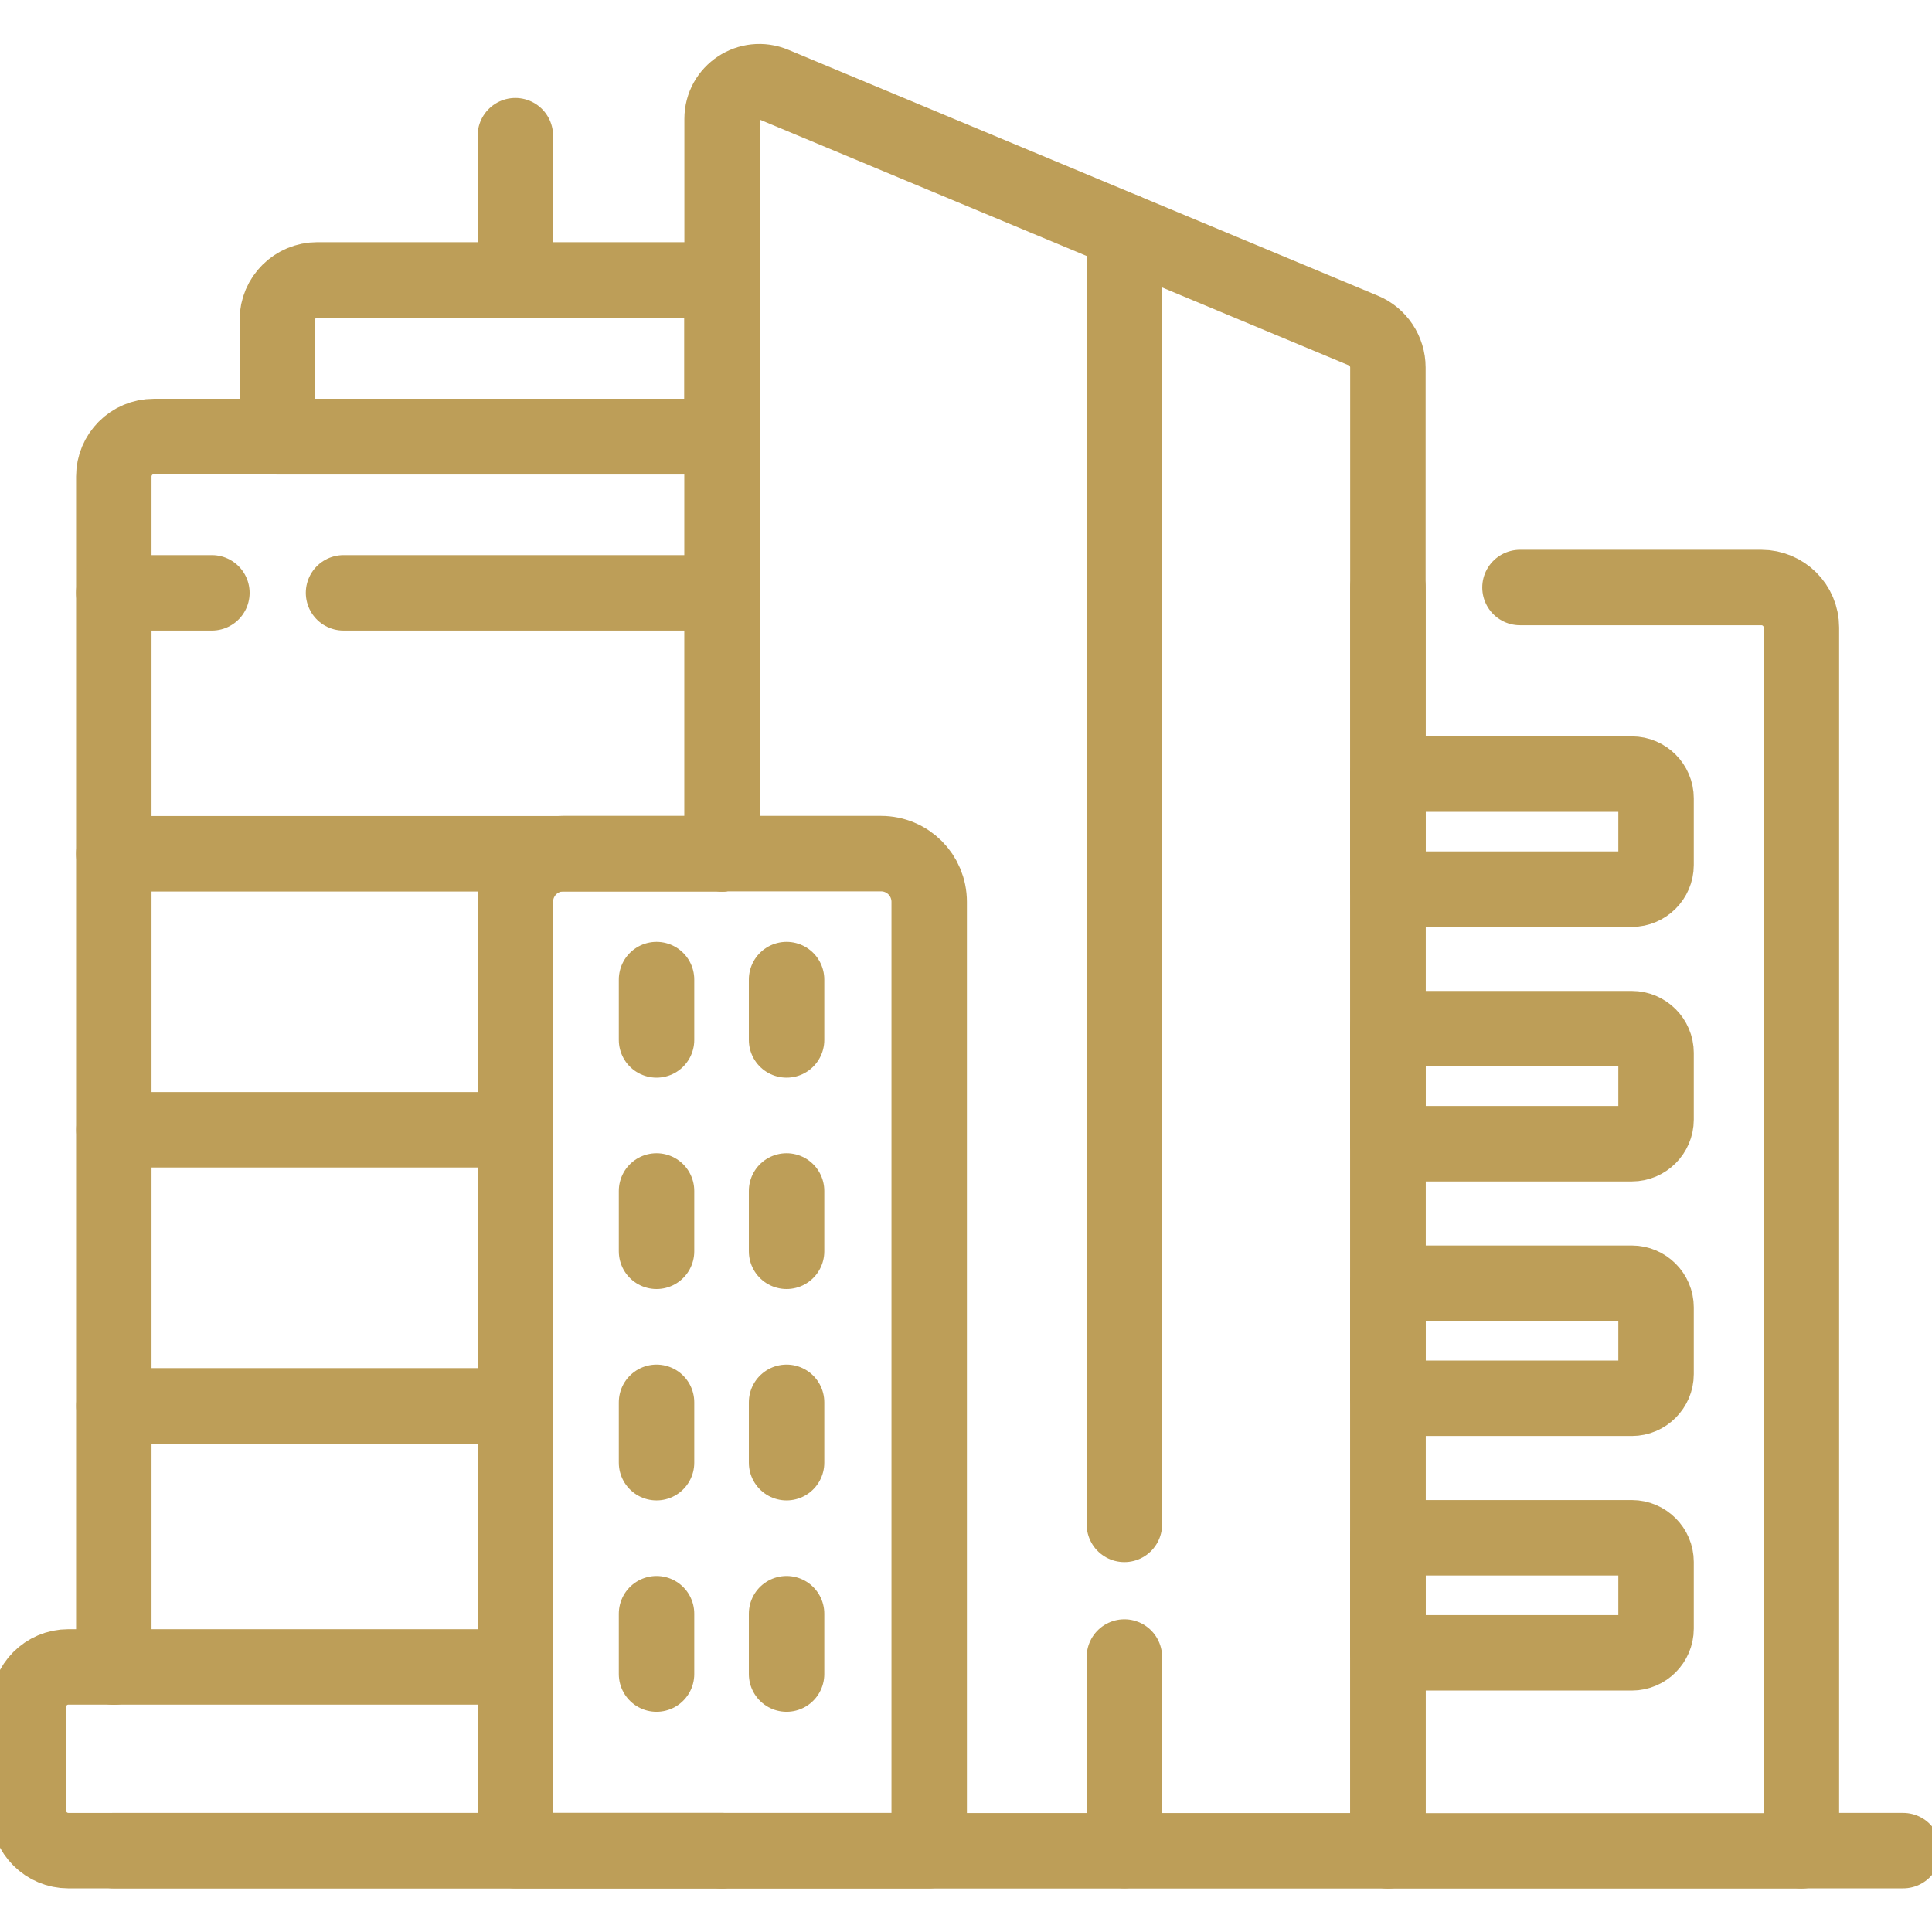 <?xml version="1.0" encoding="utf-8"?>
<!-- Generator: Adobe Illustrator 23.1.0, SVG Export Plug-In . SVG Version: 6.00 Build 0)  -->
<svg version="1.1" id="svg177" xmlns:svg="http://www.w3.org/2000/svg"
	 xmlns="http://www.w3.org/2000/svg" xmlns:xlink="http://www.w3.org/1999/xlink" x="0px" y="0px" viewBox="0 0 682.7 682.7"
	 style="enable-background:new 0 0 682.7 682.7;" xml:space="preserve">
<style type="text/css">
	.st0{clip-path:url(#SVGID_2_);}
	.st1{fill:none;stroke:#BD9E58;stroke-width:20;stroke-linecap:round;stroke-linejoin:round;stroke-miterlimit:13.333;}
</style>
<g id="g183" transform="matrix(1.333,0,0,-1.333,0,682.667)">
	<g id="g185">
		<g>
			<defs>
				<rect id="SVGID_1_" x="-85.3" y="-85.3" width="682.7" height="682.7"/>
			</defs>
			<clipPath id="SVGID_2_">
				<use xlink:href="#SVGID_1_"  style="overflow:visible;"/>
			</clipPath>
			<g id="g187" class="st0">
				<g id="g193" transform="translate(402.934,356.388)">
					<path id="path195" class="st1" d="M0,0h64c5.8,0,10.6-4.7,10.6-10.6v-324.3H-35V0"/>
				</g>
				<g id="g197" transform="translate(30.17,70.214)">
					<path id="path199" class="st1" d="M0,0v315.6c0,5.8,4.7,10.6,10.6,10.6h150.7V215.6"/>
				</g>
				<g id="g201" transform="translate(30.17,21.544)">
					<path id="path203" class="st1" d="M0,0h106.4h54.8"/>
				</g>
				<g id="g205" transform="translate(191.42,21.544)">
					<path id="path207" class="st1" d="M0,0h-54.8h-118.5c-5.8,0-10.6,4.7-10.6,10.6v27.5c0,5.8,4.7,10.6,10.6,10.6h118.5"/>
				</g>
				<g id="g209" transform="translate(84.113,437.93)">
					<path id="path211" class="st1" d="M0,0h107.3v-41.6H-10.6v31C-10.6-4.7-5.8,0,0,0z"/>
				</g>
				<g id="g213" transform="translate(191.42,285.804)">
					<path id="path215" class="st1" d="M0,0v194.8c0,7.1,7.2,11.8,13.7,9.1L170,138.7c3.9-1.6,6.5-5.5,6.5-9.8v-393.2H54.8H0"/>
				</g>
				<g id="g217" transform="translate(136.613,476.163)">
					<path id="path219" class="st1" d="M0,0v-38.2"/>
				</g>
				<g id="g221" transform="translate(504.5,21.547)">
					<path id="path223" class="st1" d="M0,0h-27"/>
				</g>
				<g id="g225" transform="translate(91.067,354.975)">
					<path id="path227" class="st1" d="M0,0h100.3"/>
				</g>
				<g id="g229" transform="translate(30.17,354.975)">
					<path id="path231" class="st1" d="M0,0h26"/>
				</g>
				<g id="g233" transform="translate(30.17,285.803)">
					<path id="path235" class="st1" d="M0,0h161.2"/>
				</g>
				<g id="g237" transform="translate(136.61,212.634)">
					<path id="path239" class="st1" d="M0,0h-106.4"/>
				</g>
				<g id="g241" transform="translate(136.61,139.454)">
					<path id="path243" class="st1" d="M0,0h-106.4"/>
				</g>
				<g id="g245" transform="translate(246.22,21.546)">
					<path id="path247" class="st1" d="M0,0h-109.6v251.5c0,7.1,5.7,12.8,12.8,12.8h84.1c7.1,0,12.8-5.7,12.8-12.8V0z"/>
				</g>
				<g id="g249" transform="translate(367.907,276.421)">
					<path id="path251" class="st1" d="M0,0h64.7c3.5,0,6.4,2.9,6.4,6.4v17.7c0,3.5-2.9,6.4-6.4,6.4H0V0z"/>
				</g>
				<g id="g253" transform="translate(367.907,208.941)">
					<path id="path255" class="st1" d="M0,0h64.7c3.5,0,6.4,2.9,6.4,6.4v17.7c0,3.5-2.9,6.4-6.4,6.4H0V0z"/>
				</g>
				<g id="g257" transform="translate(367.907,141.462)">
					<path id="path259" class="st1" d="M0,0h64.7c3.5,0,6.4,2.9,6.4,6.4v17.7c0,3.5-2.9,6.4-6.4,6.4H0V0z"/>
				</g>
				<g id="g261" transform="translate(367.907,73.982)">
					<path id="path263" class="st1" d="M0,0h64.7c3.5,0,6.4,2.9,6.4,6.4v17.7c0,3.5-2.9,6.4-6.4,6.4H0V0z"/>
				</g>
				<g id="g265" transform="translate(298.063,72.868)">
					<path id="path267" class="st1" d="M0,0v-51.3"/>
				</g>
				<g id="g269" transform="translate(298.063,450.933)">
					<path id="path271" class="st1" d="M0,0v-342.9"/>
				</g>
				<g id="g273" transform="translate(174.042,252.454)">
					<path id="path275" class="st1" d="M0,0v-16"/>
				</g>
				<g id="g277" transform="translate(208.511,252.454)">
					<path id="path279" class="st1" d="M0,0v-16"/>
				</g>
				<g id="g281" transform="translate(174.042,196.42)">
					<path id="path283" class="st1" d="M0,0v-16"/>
				</g>
				<g id="g285" transform="translate(208.511,196.42)">
					<path id="path287" class="st1" d="M0,0v-16"/>
				</g>
				<g id="g289" transform="translate(174.042,140.388)">
					<path id="path291" class="st1" d="M0,0v-16"/>
				</g>
				<g id="g293" transform="translate(208.511,140.388)">
					<path id="path295" class="st1" d="M0,0v-16"/>
				</g>
				<g id="g297" transform="translate(174.042,84.355)">
					<path id="path299" class="st1" d="M0,0v-16"/>
				</g>
				<g id="g301" transform="translate(208.511,84.355)">
					<path id="path303" class="st1" d="M0,0v-16"/>
				</g>
			</g>
		</g>
	</g>
</g>
</svg>
